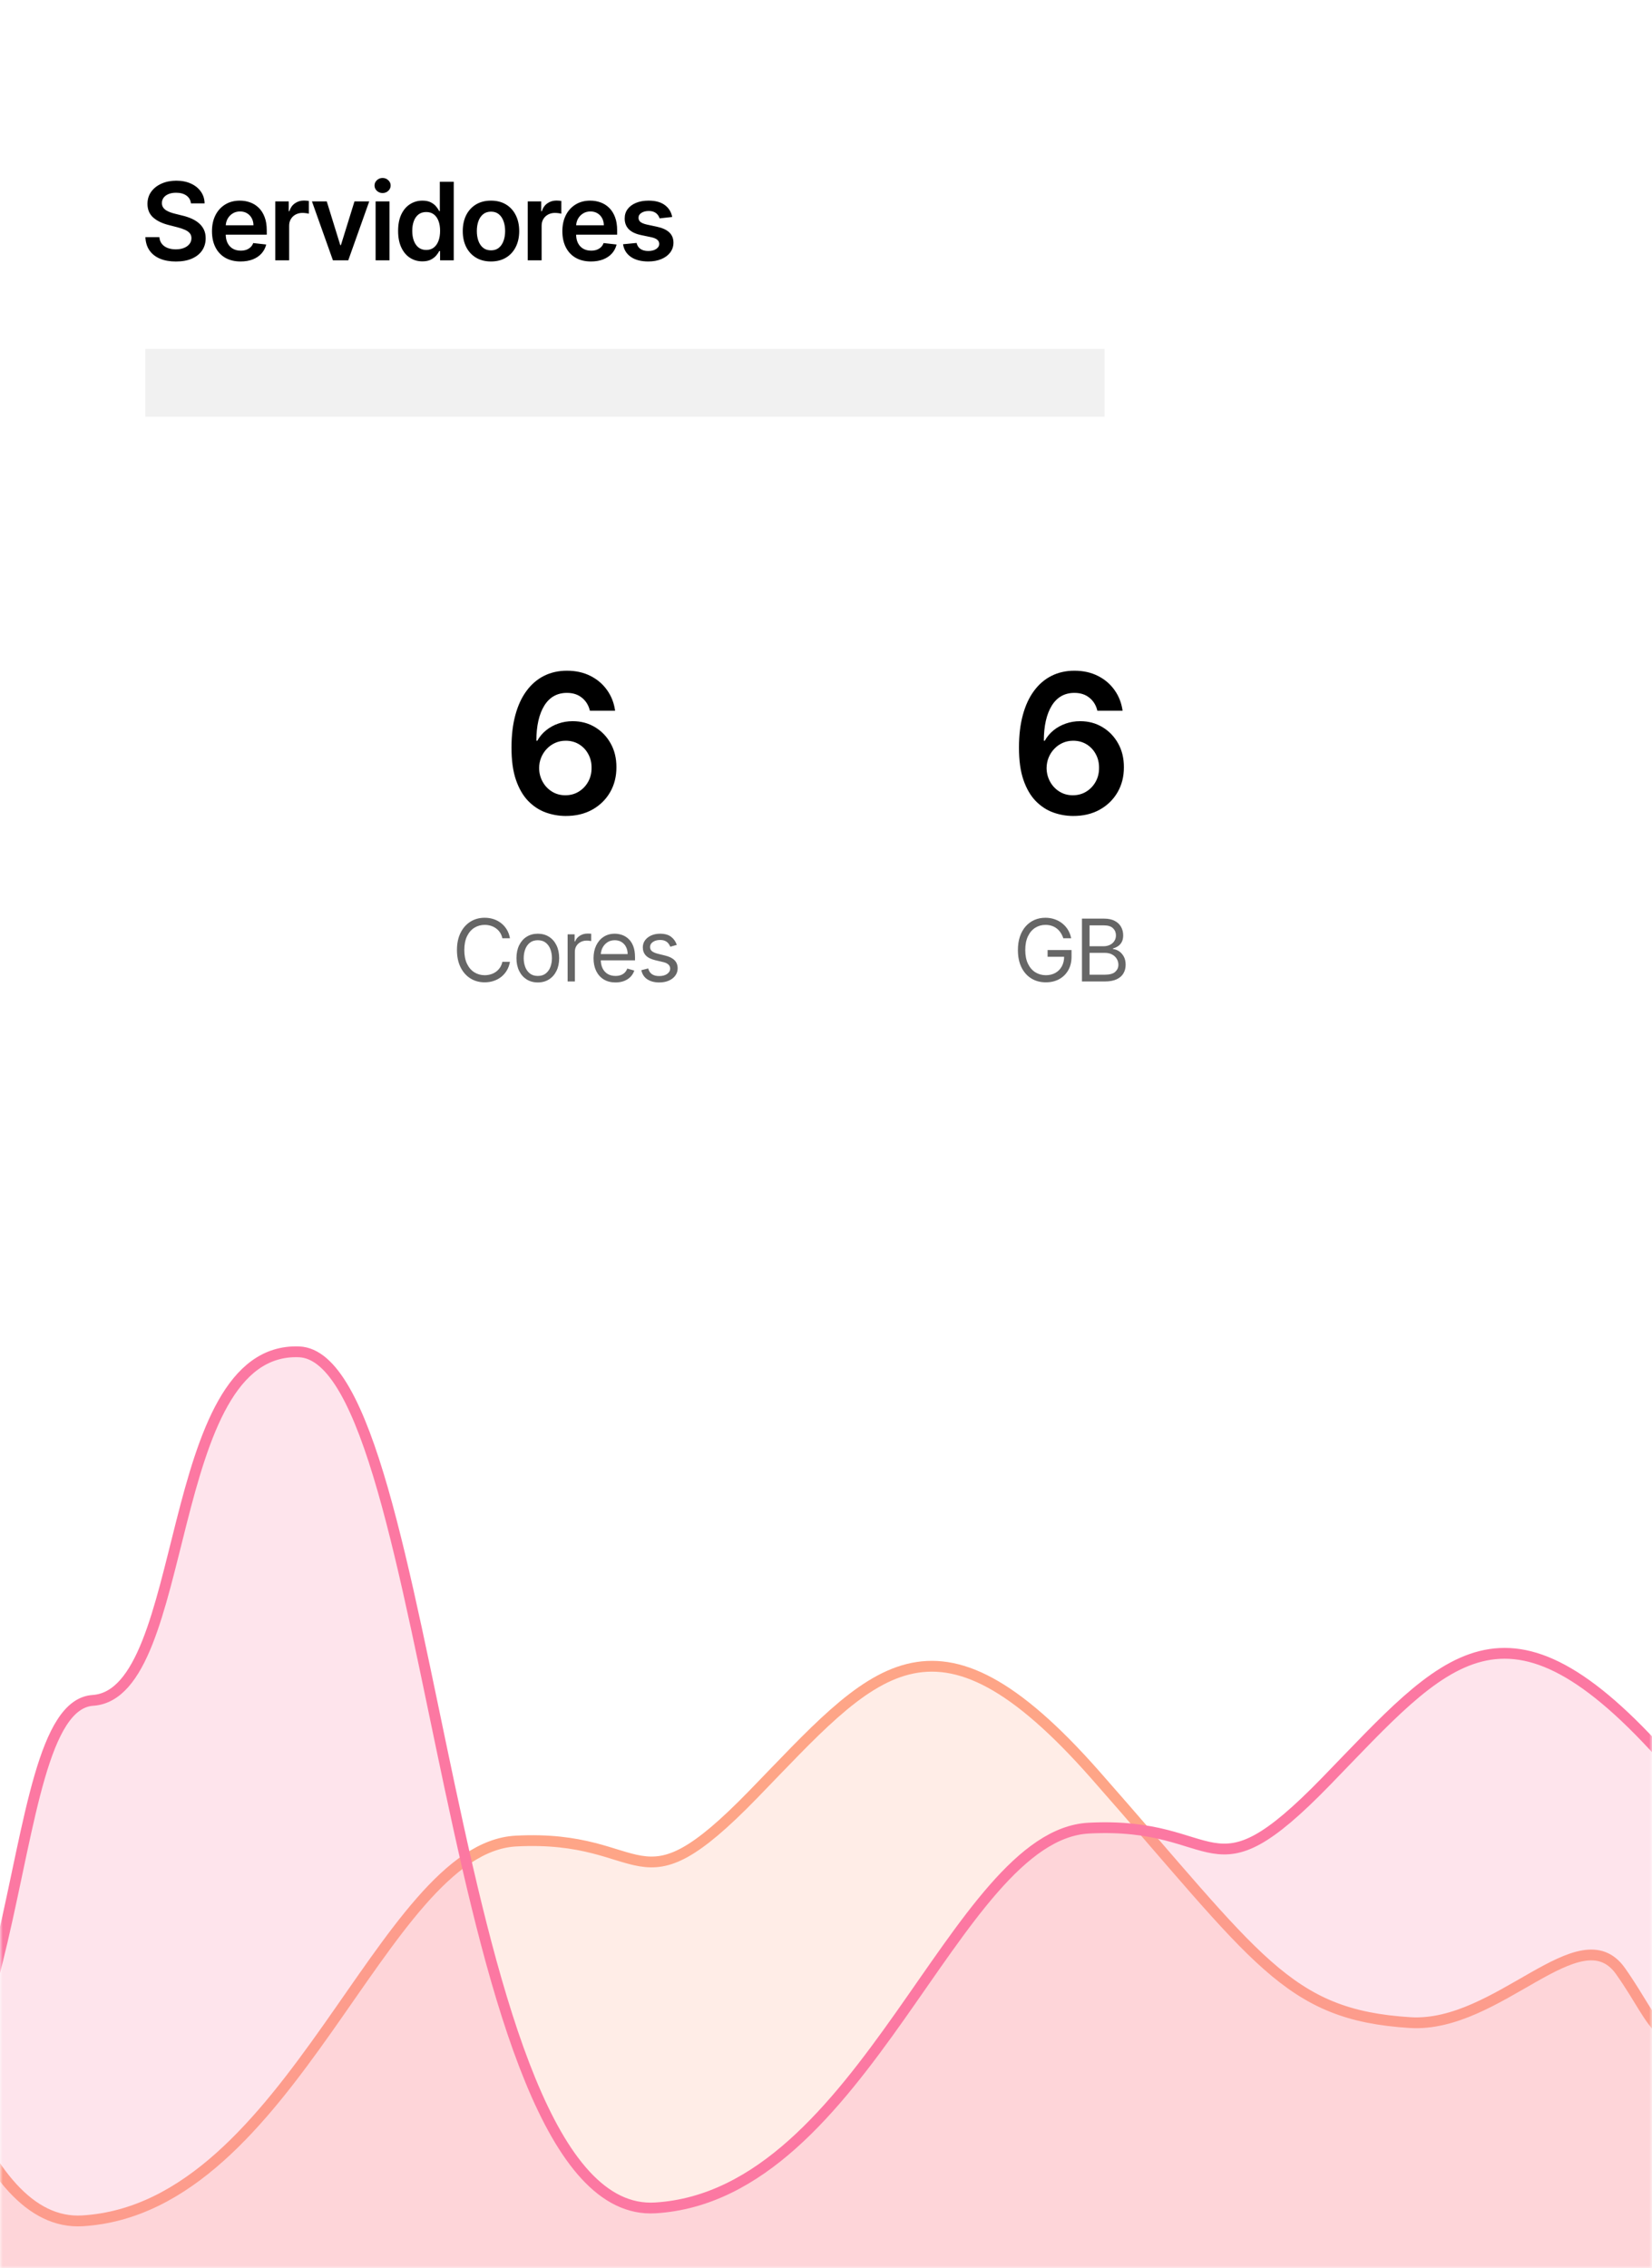 <svg width="306" height="420" viewBox="0 0 306 420" fill="none" xmlns="http://www.w3.org/2000/svg">
<g clip-path="url(#clip0_1989_7899)">
<g filter="url(#filter0_d_1989_7899)">
<rect width="306" height="420" fill="white"/>
</g>
<mask id="mask0_1989_7899" style="mask-type:alpha" maskUnits="userSpaceOnUse" x="0" y="0" width="306" height="420">
<rect width="306" height="420" fill="white"/>
</mask>
<g mask="url(#mask0_1989_7899)">
<path fill-rule="evenodd" clip-rule="evenodd" d="M365.773 381.234C365.773 381.234 343.492 387.829 324.399 383.06C305.306 378.29 307.688 375.665 300.181 365C292.674 354.334 277.5 375.534 261.191 374.514C238.267 373.082 233.038 362.865 202.876 328.639C172.713 294.413 161.62 309.525 139.54 332.238C117.459 354.952 120.554 339.588 95.578 340.9C70.603 342.212 54.127 408.855 15.287 411.22C-23.553 413.585 -25.428 253.653 -50.713 252.708C-75.998 251.762 -70.677 316.037 -88.887 317.245C-107.097 318.454 -98.923 404.318 -138.081 407.502C-177.24 410.686 -179.827 311.167 -209.31 309.35C-238.794 307.534 -250.469 440.864 -285.729 388.039C-320.988 335.214 -326.382 395.031 -331.506 395.734C-336.629 396.437 -343.808 396.008 -343.808 396.008V423.462H375.579V386.394L368.275 382.693L365.773 381.234Z" fill="#FEA587" fill-opacity="0.2" stroke="#FEA587" stroke-width="2"/>
<path fill-rule="evenodd" clip-rule="evenodd" d="M471.865 378.84C471.865 378.84 449.585 385.434 430.492 380.665C411.399 375.896 413.781 373.271 406.274 362.605C398.767 351.94 383.593 373.139 367.284 372.12C344.36 370.687 339.131 360.47 308.969 326.244C278.806 292.019 267.713 307.13 245.632 329.844C223.552 352.557 226.646 337.193 201.671 338.506C176.696 339.818 160.22 406.461 121.38 408.825C82.54 411.19 80.665 251.258 55.38 250.313C30.095 249.368 35.416 313.642 17.206 314.851C-1.004 316.059 7.17 401.924 -31.989 405.108C-71.147 408.292 -73.734 308.772 -103.218 306.956C-132.701 305.14 -144.377 438.47 -179.636 385.645C-214.896 332.82 -220.289 392.637 -225.413 393.34C-230.536 394.043 -237.715 393.614 -237.715 393.614V421.067H481.672V383.999L474.368 380.298L471.865 378.84Z" fill="#FC78A2" fill-opacity="0.2" stroke="#FC78A2" stroke-width="2"/>
</g>
<path d="M35.363 37.656C35.297 37.035 35.017 36.552 34.525 36.207C34.037 35.861 33.403 35.688 32.621 35.688C32.072 35.688 31.601 35.771 31.208 35.937C30.815 36.102 30.514 36.327 30.306 36.611C30.098 36.896 29.991 37.22 29.986 37.584C29.986 37.888 30.055 38.15 30.192 38.373C30.334 38.595 30.526 38.785 30.768 38.941C31.009 39.093 31.277 39.22 31.57 39.325C31.864 39.429 32.16 39.516 32.458 39.587L33.822 39.928C34.371 40.056 34.899 40.229 35.406 40.447C35.917 40.664 36.374 40.939 36.776 41.271C37.184 41.602 37.505 42.002 37.742 42.471C37.979 42.94 38.097 43.489 38.097 44.119C38.097 44.971 37.88 45.721 37.444 46.37C37.008 47.014 36.379 47.518 35.555 47.883C34.736 48.243 33.744 48.423 32.579 48.423C31.447 48.423 30.465 48.247 29.631 47.897C28.803 47.547 28.154 47.035 27.685 46.363C27.221 45.691 26.97 44.871 26.933 43.906H29.525C29.563 44.412 29.719 44.834 29.994 45.17C30.268 45.506 30.626 45.757 31.066 45.923C31.511 46.088 32.008 46.171 32.557 46.171C33.13 46.171 33.632 46.086 34.063 45.916C34.499 45.74 34.84 45.499 35.086 45.191C35.332 44.879 35.458 44.514 35.462 44.097C35.458 43.718 35.346 43.406 35.129 43.16C34.911 42.909 34.605 42.7 34.212 42.535C33.824 42.364 33.37 42.213 32.849 42.08L31.194 41.654C29.996 41.346 29.049 40.88 28.353 40.255C27.662 39.625 27.316 38.789 27.316 37.748C27.316 36.891 27.548 36.14 28.012 35.496C28.481 34.852 29.118 34.353 29.923 33.998C30.727 33.638 31.639 33.458 32.657 33.458C33.689 33.458 34.593 33.638 35.37 33.998C36.151 34.353 36.764 34.848 37.209 35.482C37.655 36.112 37.884 36.836 37.898 37.656H35.363ZM44.562 48.416C43.468 48.416 42.524 48.188 41.728 47.734C40.938 47.274 40.329 46.626 39.903 45.788C39.477 44.945 39.264 43.953 39.264 42.812C39.264 41.69 39.477 40.705 39.903 39.857C40.334 39.005 40.935 38.342 41.707 37.869C42.479 37.39 43.386 37.151 44.427 37.151C45.1 37.151 45.734 37.26 46.331 37.478C46.932 37.691 47.462 38.023 47.922 38.472C48.386 38.922 48.75 39.495 49.015 40.191C49.281 40.882 49.413 41.706 49.413 42.663V43.451H40.471V41.718H46.949C46.944 41.226 46.837 40.788 46.629 40.404C46.421 40.016 46.13 39.71 45.755 39.488C45.386 39.265 44.955 39.154 44.463 39.154C43.937 39.154 43.476 39.282 43.078 39.538C42.68 39.789 42.37 40.12 42.148 40.532C41.93 40.939 41.818 41.387 41.814 41.874V43.387C41.814 44.022 41.93 44.566 42.162 45.021C42.394 45.47 42.718 45.816 43.135 46.057C43.551 46.294 44.039 46.413 44.598 46.413C44.972 46.413 45.31 46.361 45.613 46.256C45.916 46.148 46.179 45.989 46.402 45.781C46.624 45.572 46.792 45.314 46.906 45.006L49.307 45.276C49.155 45.911 48.866 46.465 48.44 46.938C48.019 47.407 47.479 47.772 46.821 48.032C46.163 48.288 45.41 48.416 44.562 48.416ZM50.988 48.202V37.293H53.481V39.111H53.595C53.794 38.482 54.135 37.996 54.617 37.656C55.105 37.31 55.661 37.137 56.286 37.137C56.429 37.137 56.587 37.144 56.762 37.158C56.942 37.168 57.091 37.184 57.21 37.208V39.573C57.101 39.535 56.928 39.502 56.691 39.474C56.459 39.441 56.234 39.424 56.017 39.424C55.548 39.424 55.127 39.526 54.752 39.729C54.383 39.928 54.092 40.205 53.879 40.56C53.666 40.916 53.559 41.325 53.559 41.789V48.202H50.988ZM68.394 37.293L64.509 48.202H61.668L57.783 37.293H60.525L63.032 45.397H63.146L65.66 37.293H68.394ZM69.573 48.202V37.293H72.144V48.202H69.573ZM70.866 35.745C70.459 35.745 70.108 35.61 69.815 35.34C69.521 35.066 69.374 34.736 69.374 34.353C69.374 33.965 69.521 33.636 69.815 33.366C70.108 33.091 70.459 32.954 70.866 32.954C71.278 32.954 71.628 33.091 71.917 33.366C72.211 33.636 72.358 33.965 72.358 34.353C72.358 34.736 72.211 35.066 71.917 35.34C71.628 35.61 71.278 35.745 70.866 35.745ZM78.237 48.394C77.379 48.394 76.612 48.174 75.935 47.734C75.258 47.293 74.723 46.654 74.33 45.816C73.937 44.978 73.741 43.96 73.741 42.762C73.741 41.55 73.94 40.527 74.337 39.694C74.74 38.856 75.282 38.224 75.964 37.798C76.646 37.367 77.406 37.151 78.244 37.151C78.883 37.151 79.408 37.26 79.82 37.478C80.232 37.691 80.559 37.949 80.8 38.252C81.042 38.55 81.229 38.832 81.362 39.097H81.468V33.657H84.046V48.202H81.518V46.484H81.362C81.229 46.749 81.037 47.031 80.786 47.329C80.535 47.622 80.204 47.873 79.792 48.082C79.38 48.29 78.862 48.394 78.237 48.394ZM78.954 46.285C79.498 46.285 79.962 46.138 80.346 45.844C80.729 45.546 81.021 45.132 81.219 44.602C81.418 44.071 81.518 43.453 81.518 42.748C81.518 42.042 81.418 41.429 81.219 40.908C81.025 40.388 80.737 39.983 80.353 39.694C79.974 39.405 79.508 39.261 78.954 39.261C78.381 39.261 77.903 39.41 77.519 39.708C77.136 40.006 76.847 40.418 76.653 40.944C76.459 41.469 76.362 42.071 76.362 42.748C76.362 43.43 76.459 44.038 76.653 44.573C76.852 45.103 77.143 45.523 77.526 45.83C77.915 46.133 78.39 46.285 78.954 46.285ZM90.944 48.416C89.879 48.416 88.956 48.181 88.174 47.712C87.393 47.244 86.787 46.588 86.356 45.745C85.93 44.902 85.717 43.917 85.717 42.791C85.717 41.664 85.93 40.676 86.356 39.829C86.787 38.981 87.393 38.323 88.174 37.854C88.956 37.386 89.879 37.151 90.944 37.151C92.01 37.151 92.933 37.386 93.714 37.854C94.496 38.323 95.099 38.981 95.525 39.829C95.956 40.676 96.172 41.664 96.172 42.791C96.172 43.917 95.956 44.902 95.525 45.745C95.099 46.588 94.496 47.244 93.714 47.712C92.933 48.181 92.01 48.416 90.944 48.416ZM90.959 46.356C91.536 46.356 92.019 46.197 92.407 45.88C92.796 45.558 93.085 45.127 93.274 44.587C93.468 44.048 93.565 43.446 93.565 42.783C93.565 42.116 93.468 41.512 93.274 40.972C93.085 40.428 92.796 39.995 92.407 39.673C92.019 39.351 91.536 39.19 90.959 39.19C90.367 39.19 89.874 39.351 89.481 39.673C89.093 39.995 88.802 40.428 88.608 40.972C88.418 41.512 88.324 42.116 88.324 42.783C88.324 43.446 88.418 44.048 88.608 44.587C88.802 45.127 89.093 45.558 89.481 45.88C89.874 46.197 90.367 46.356 90.959 46.356ZM97.754 48.202V37.293H100.247V39.111H100.36C100.559 38.482 100.9 37.996 101.383 37.656C101.871 37.31 102.427 37.137 103.052 37.137C103.194 37.137 103.353 37.144 103.528 37.158C103.708 37.168 103.857 37.184 103.975 37.208V39.573C103.867 39.535 103.694 39.502 103.457 39.474C103.225 39.441 103 39.424 102.782 39.424C102.313 39.424 101.892 39.526 101.518 39.729C101.149 39.928 100.858 40.205 100.644 40.56C100.431 40.916 100.325 41.325 100.325 41.789V48.202H97.754ZM109.464 48.416C108.37 48.416 107.425 48.188 106.63 47.734C105.839 47.274 105.231 46.626 104.805 45.788C104.379 44.945 104.166 43.953 104.166 42.812C104.166 41.69 104.379 40.705 104.805 39.857C105.236 39.005 105.837 38.342 106.609 37.869C107.381 37.39 108.287 37.151 109.329 37.151C110.001 37.151 110.636 37.26 111.232 37.478C111.834 37.691 112.364 38.023 112.823 38.472C113.287 38.922 113.652 39.495 113.917 40.191C114.182 40.882 114.315 41.706 114.315 42.663V43.451H105.373V41.718H111.85C111.845 41.226 111.739 40.788 111.531 40.404C111.322 40.016 111.031 39.71 110.657 39.488C110.288 39.265 109.857 39.154 109.364 39.154C108.839 39.154 108.377 39.282 107.979 39.538C107.582 39.789 107.272 40.12 107.049 40.532C106.831 40.939 106.72 41.387 106.715 41.874V43.387C106.715 44.022 106.831 44.566 107.063 45.021C107.295 45.47 107.62 45.816 108.036 46.057C108.453 46.294 108.941 46.413 109.499 46.413C109.873 46.413 110.212 46.361 110.515 46.256C110.818 46.148 111.081 45.989 111.303 45.781C111.526 45.572 111.694 45.314 111.808 45.006L114.208 45.276C114.057 45.911 113.768 46.465 113.342 46.938C112.92 47.407 112.381 47.772 111.722 48.032C111.064 48.288 110.311 48.416 109.464 48.416ZM124.512 40.177L122.168 40.432C122.102 40.196 121.986 39.973 121.82 39.765C121.659 39.557 121.441 39.389 121.167 39.261C120.892 39.133 120.556 39.069 120.158 39.069C119.623 39.069 119.173 39.185 118.809 39.417C118.449 39.649 118.271 39.95 118.276 40.319C118.271 40.636 118.387 40.894 118.624 41.093C118.866 41.292 119.263 41.455 119.817 41.583L121.678 41.981C122.71 42.203 123.477 42.556 123.979 43.039C124.486 43.522 124.742 44.154 124.746 44.935C124.742 45.622 124.54 46.228 124.143 46.754C123.75 47.274 123.203 47.682 122.502 47.975C121.801 48.269 120.996 48.416 120.087 48.416C118.752 48.416 117.677 48.136 116.863 47.577C116.048 47.014 115.563 46.23 115.407 45.227L117.914 44.985C118.028 45.477 118.269 45.849 118.638 46.1C119.008 46.351 119.488 46.477 120.08 46.477C120.691 46.477 121.181 46.351 121.55 46.1C121.924 45.849 122.111 45.539 122.111 45.17C122.111 44.857 121.991 44.599 121.749 44.396C121.512 44.192 121.143 44.036 120.641 43.927L118.78 43.536C117.734 43.318 116.96 42.951 116.458 42.435C115.956 41.914 115.707 41.256 115.712 40.461C115.707 39.789 115.89 39.206 116.259 38.714C116.633 38.217 117.152 37.833 117.814 37.563C118.482 37.289 119.252 37.151 120.123 37.151C121.401 37.151 122.407 37.423 123.141 37.968C123.88 38.513 124.337 39.249 124.512 40.177Z" fill="black"/>
<rect x="26.921" y="64.61" width="177.677" height="12.563" fill="#F1F1F1"/>
<path d="M104.743 151.091C103.49 151.082 102.267 150.865 101.074 150.439C99.881 150.004 98.807 149.301 97.852 148.33C96.898 147.349 96.139 146.05 95.577 144.43C95.014 142.803 94.737 140.787 94.746 138.383C94.746 136.142 94.984 134.143 95.462 132.388C95.939 130.632 96.625 129.149 97.52 127.939C98.415 126.72 99.493 125.791 100.754 125.152C102.024 124.513 103.443 124.193 105.011 124.193C106.656 124.193 108.114 124.517 109.384 125.165C110.662 125.812 111.693 126.699 112.477 127.824C113.261 128.94 113.747 130.202 113.935 131.608H109.268C109.03 130.602 108.54 129.801 107.798 129.205C107.065 128.599 106.136 128.297 105.011 128.297C103.196 128.297 101.798 129.085 100.818 130.662C99.847 132.239 99.356 134.403 99.348 137.156H99.527C99.945 136.406 100.486 135.763 101.151 135.226C101.815 134.689 102.565 134.276 103.401 133.986C104.244 133.687 105.135 133.538 106.072 133.538C107.607 133.538 108.983 133.905 110.202 134.638C111.429 135.371 112.401 136.381 113.116 137.668C113.832 138.946 114.186 140.412 114.178 142.065C114.186 143.787 113.794 145.334 113.001 146.706C112.209 148.07 111.105 149.143 109.69 149.928C108.276 150.712 106.626 151.099 104.743 151.091ZM104.717 147.256C105.646 147.256 106.477 147.03 107.21 146.578C107.943 146.126 108.523 145.517 108.949 144.75C109.375 143.983 109.584 143.122 109.575 142.168C109.584 141.23 109.379 140.382 108.962 139.624C108.553 138.865 107.986 138.264 107.261 137.821C106.537 137.378 105.71 137.156 104.781 137.156C104.091 137.156 103.447 137.288 102.851 137.553C102.254 137.817 101.734 138.183 101.291 138.652C100.848 139.112 100.499 139.649 100.243 140.263C99.996 140.868 99.868 141.516 99.859 142.206C99.868 143.118 100.081 143.957 100.499 144.724C100.916 145.491 101.491 146.105 102.224 146.565C102.957 147.026 103.788 147.256 104.717 147.256Z" fill="black"/>
<path d="M94.459 173.733H93.05C92.967 173.328 92.821 172.972 92.613 172.665C92.408 172.358 92.158 172.1 91.863 171.892C91.571 171.68 91.247 171.521 90.891 171.415C90.535 171.309 90.164 171.256 89.778 171.256C89.073 171.256 88.435 171.434 87.863 171.79C87.294 172.146 86.842 172.67 86.505 173.364C86.171 174.057 86.005 174.907 86.005 175.915C86.005 176.922 86.171 177.773 86.505 178.466C86.842 179.159 87.294 179.684 87.863 180.04C88.435 180.396 89.073 180.574 89.778 180.574C90.164 180.574 90.535 180.521 90.891 180.415C91.247 180.309 91.571 180.151 91.863 179.943C92.158 179.731 92.408 179.472 92.613 179.165C92.821 178.854 92.967 178.498 93.05 178.097H94.459C94.353 178.691 94.16 179.223 93.88 179.693C93.599 180.163 93.251 180.562 92.834 180.892C92.418 181.218 91.95 181.466 91.431 181.636C90.916 181.807 90.365 181.892 89.778 181.892C88.785 181.892 87.903 181.65 87.13 181.165C86.357 180.68 85.749 179.99 85.306 179.097C84.863 178.203 84.641 177.142 84.641 175.915C84.641 174.687 84.863 173.627 85.306 172.733C85.749 171.839 86.357 171.15 87.13 170.665C87.903 170.18 88.785 169.937 89.778 169.937C90.365 169.937 90.916 170.023 91.431 170.193C91.95 170.364 92.418 170.614 92.834 170.943C93.251 171.269 93.599 171.667 93.88 172.136C94.16 172.602 94.353 173.134 94.459 173.733ZM99.62 181.915C98.832 181.915 98.141 181.727 97.546 181.352C96.955 180.977 96.493 180.453 96.16 179.778C95.83 179.104 95.665 178.316 95.665 177.415C95.665 176.506 95.83 175.712 96.16 175.034C96.493 174.356 96.955 173.83 97.546 173.455C98.141 173.08 98.832 172.892 99.62 172.892C100.408 172.892 101.097 173.08 101.688 173.455C102.283 173.83 102.745 174.356 103.074 175.034C103.408 175.712 103.574 176.506 103.574 177.415C103.574 178.316 103.408 179.104 103.074 179.778C102.745 180.453 102.283 180.977 101.688 181.352C101.097 181.727 100.408 181.915 99.62 181.915ZM99.62 180.71C100.218 180.71 100.711 180.557 101.097 180.25C101.484 179.943 101.77 179.54 101.955 179.04C102.141 178.54 102.234 177.998 102.234 177.415C102.234 176.831 102.141 176.288 101.955 175.784C101.77 175.28 101.484 174.873 101.097 174.562C100.711 174.252 100.218 174.097 99.62 174.097C99.021 174.097 98.529 174.252 98.143 174.562C97.756 174.873 97.47 175.28 97.285 175.784C97.099 176.288 97.006 176.831 97.006 177.415C97.006 177.998 97.099 178.54 97.285 179.04C97.47 179.54 97.756 179.943 98.143 180.25C98.529 180.557 99.021 180.71 99.62 180.71ZM105.141 181.733V173.006H106.437V174.324H106.528C106.687 173.892 106.975 173.542 107.391 173.273C107.808 173.004 108.278 172.869 108.8 172.869C108.899 172.869 109.022 172.871 109.17 172.875C109.317 172.879 109.429 172.884 109.505 172.892V174.256C109.46 174.244 109.355 174.227 109.192 174.205C109.033 174.178 108.865 174.165 108.687 174.165C108.263 174.165 107.884 174.254 107.55 174.432C107.221 174.606 106.96 174.848 106.766 175.159C106.577 175.466 106.482 175.816 106.482 176.21V181.733H105.141ZM114.008 181.915C113.167 181.915 112.442 181.729 111.832 181.358C111.226 180.983 110.758 180.46 110.428 179.79C110.103 179.115 109.94 178.331 109.94 177.437C109.94 176.544 110.103 175.756 110.428 175.074C110.758 174.388 111.216 173.854 111.803 173.472C112.394 173.085 113.084 172.892 113.872 172.892C114.326 172.892 114.775 172.968 115.218 173.119C115.661 173.271 116.065 173.517 116.428 173.858C116.792 174.195 117.082 174.642 117.298 175.199C117.514 175.756 117.622 176.441 117.622 177.256V177.824H110.894V176.665H116.258C116.258 176.172 116.159 175.733 115.962 175.347C115.769 174.96 115.493 174.655 115.133 174.432C114.777 174.208 114.356 174.097 113.872 174.097C113.337 174.097 112.875 174.229 112.485 174.494C112.099 174.756 111.801 175.097 111.593 175.517C111.385 175.937 111.281 176.388 111.281 176.869V177.642C111.281 178.301 111.394 178.86 111.622 179.318C111.853 179.773 112.173 180.119 112.582 180.358C112.991 180.593 113.466 180.71 114.008 180.71C114.36 180.71 114.678 180.661 114.962 180.562C115.25 180.46 115.498 180.309 115.707 180.108C115.915 179.903 116.076 179.65 116.19 179.347L117.485 179.71C117.349 180.15 117.12 180.536 116.798 180.869C116.476 181.199 116.078 181.456 115.605 181.642C115.131 181.824 114.599 181.915 114.008 181.915ZM125.363 174.96L124.159 175.301C124.083 175.1 123.971 174.905 123.823 174.716C123.679 174.523 123.482 174.364 123.232 174.239C122.982 174.114 122.662 174.051 122.272 174.051C121.738 174.051 121.293 174.174 120.937 174.42C120.585 174.663 120.409 174.972 120.409 175.347C120.409 175.68 120.53 175.943 120.772 176.136C121.015 176.33 121.393 176.49 121.909 176.619L123.204 176.937C123.984 177.127 124.566 177.417 124.948 177.807C125.331 178.193 125.522 178.691 125.522 179.301C125.522 179.801 125.378 180.248 125.09 180.642C124.806 181.036 124.409 181.347 123.897 181.574C123.386 181.801 122.791 181.915 122.113 181.915C121.223 181.915 120.486 181.722 119.903 181.335C119.32 180.949 118.95 180.384 118.795 179.642L120.068 179.324C120.189 179.794 120.418 180.146 120.755 180.381C121.096 180.615 121.541 180.733 122.09 180.733C122.715 180.733 123.212 180.6 123.579 180.335C123.95 180.066 124.136 179.744 124.136 179.369C124.136 179.066 124.03 178.812 123.818 178.608C123.606 178.4 123.28 178.244 122.84 178.142L121.386 177.801C120.587 177.612 120 177.318 119.625 176.92C119.253 176.519 119.068 176.017 119.068 175.415C119.068 174.922 119.206 174.487 119.482 174.108C119.763 173.729 120.143 173.432 120.625 173.216C121.109 173 121.659 172.892 122.272 172.892C123.136 172.892 123.814 173.081 124.306 173.46C124.803 173.839 125.155 174.339 125.363 174.96Z" fill="#666666"/>
<path d="M198.743 151.091C197.49 151.082 196.267 150.865 195.074 150.439C193.881 150.004 192.807 149.301 191.852 148.33C190.898 147.349 190.139 146.05 189.577 144.43C189.014 142.803 188.737 140.787 188.746 138.383C188.746 136.142 188.984 134.143 189.462 132.388C189.939 130.632 190.625 129.149 191.52 127.939C192.415 126.72 193.493 125.791 194.754 125.152C196.024 124.513 197.443 124.193 199.011 124.193C200.656 124.193 202.114 124.517 203.384 125.165C204.662 125.812 205.693 126.699 206.477 127.824C207.261 128.94 207.747 130.202 207.935 131.608H203.268C203.03 130.602 202.54 129.801 201.798 129.205C201.065 128.599 200.136 128.297 199.011 128.297C197.196 128.297 195.798 129.085 194.818 130.662C193.847 132.239 193.357 134.403 193.348 137.156H193.527C193.945 136.406 194.486 135.763 195.151 135.226C195.815 134.689 196.565 134.276 197.401 133.986C198.244 133.687 199.135 133.538 200.072 133.538C201.607 133.538 202.983 133.905 204.202 134.638C205.429 135.371 206.401 136.381 207.116 137.668C207.832 138.946 208.186 140.412 208.178 142.065C208.186 143.787 207.794 145.334 207.001 146.706C206.209 148.07 205.105 149.143 203.69 149.928C202.276 150.712 200.626 151.099 198.743 151.091ZM198.717 147.256C199.646 147.256 200.477 147.03 201.21 146.578C201.943 146.126 202.523 145.517 202.949 144.75C203.375 143.983 203.584 143.122 203.575 142.168C203.584 141.23 203.379 140.382 202.962 139.624C202.553 138.865 201.986 138.264 201.261 137.821C200.537 137.378 199.71 137.156 198.781 137.156C198.091 137.156 197.447 137.288 196.851 137.553C196.254 137.817 195.734 138.183 195.291 138.652C194.848 139.112 194.499 139.649 194.243 140.263C193.996 140.868 193.868 141.516 193.859 142.206C193.868 143.118 194.081 143.957 194.499 144.724C194.916 145.491 195.491 146.105 196.224 146.565C196.957 147.026 197.788 147.256 198.717 147.256Z" fill="black"/>
<path d="M196.955 173.733C196.83 173.35 196.665 173.008 196.461 172.705C196.26 172.398 196.02 172.136 195.739 171.92C195.463 171.705 195.148 171.54 194.796 171.426C194.444 171.312 194.057 171.256 193.637 171.256C192.948 171.256 192.321 171.434 191.756 171.79C191.192 172.146 190.743 172.67 190.41 173.364C190.076 174.057 189.91 174.907 189.91 175.915C189.91 176.922 190.078 177.773 190.415 178.466C190.753 179.159 191.209 179.684 191.785 180.04C192.361 180.396 193.008 180.574 193.728 180.574C194.395 180.574 194.982 180.432 195.489 180.148C196.001 179.86 196.398 179.455 196.682 178.932C196.97 178.405 197.114 177.786 197.114 177.074L197.546 177.165H194.046V175.915H198.478V177.165C198.478 178.123 198.273 178.956 197.864 179.665C197.459 180.373 196.898 180.922 196.182 181.312C195.47 181.699 194.652 181.892 193.728 181.892C192.698 181.892 191.792 181.65 191.012 181.165C190.236 180.68 189.629 179.99 189.194 179.097C188.762 178.203 188.546 177.142 188.546 175.915C188.546 174.994 188.669 174.167 188.915 173.432C189.165 172.693 189.518 172.064 189.972 171.545C190.427 171.026 190.965 170.629 191.586 170.352C192.207 170.076 192.891 169.937 193.637 169.937C194.251 169.937 194.823 170.03 195.353 170.216C195.887 170.398 196.362 170.657 196.779 170.994C197.2 171.328 197.55 171.727 197.83 172.193C198.111 172.655 198.304 173.169 198.41 173.733H196.955ZM200.411 181.733V170.097H204.479C205.29 170.097 205.959 170.237 206.485 170.517C207.012 170.794 207.404 171.167 207.661 171.636C207.919 172.102 208.048 172.619 208.048 173.187C208.048 173.687 207.959 174.1 207.781 174.426C207.606 174.752 207.375 175.009 207.087 175.199C206.803 175.388 206.495 175.528 206.161 175.619V175.733C206.517 175.756 206.875 175.881 207.235 176.108C207.595 176.335 207.896 176.661 208.139 177.085C208.381 177.509 208.502 178.028 208.502 178.642C208.502 179.225 208.37 179.75 208.104 180.216C207.839 180.682 207.421 181.051 206.849 181.324C206.277 181.597 205.532 181.733 204.616 181.733H200.411ZM201.82 180.483H204.616C205.536 180.483 206.19 180.305 206.576 179.949C206.966 179.589 207.161 179.153 207.161 178.642C207.161 178.248 207.061 177.884 206.86 177.551C206.659 177.214 206.373 176.945 206.002 176.744C205.631 176.54 205.192 176.437 204.684 176.437H201.82V180.483ZM201.82 175.21H204.434C204.858 175.21 205.241 175.127 205.582 174.96C205.926 174.794 206.199 174.559 206.4 174.256C206.604 173.953 206.707 173.597 206.707 173.187C206.707 172.676 206.529 172.242 206.173 171.886C205.817 171.526 205.252 171.347 204.479 171.347H201.82V175.21Z" fill="#666666"/>
</g>
<defs>
<filter id="filter0_d_1989_7899" x="-128" y="-128" width="610" height="724" filterUnits="userSpaceOnUse" color-interpolation-filters="sRGB">
<feFlood flood-opacity="0" result="BackgroundImageFix"/>
<feColorMatrix in="SourceAlpha" type="matrix" values="0 0 0 0 0 0 0 0 0 0 0 0 0 0 0 0 0 0 127 0" result="hardAlpha"/>
<feMorphology radius="32" operator="dilate" in="SourceAlpha" result="effect1_dropShadow_1989_7899"/>
<feOffset dx="24" dy="24"/>
<feGaussianBlur stdDeviation="60"/>
<feComposite in2="hardAlpha" operator="out"/>
<feColorMatrix type="matrix" values="0 0 0 0 0 0 0 0 0 0 0 0 0 0 0 0 0 0 0.08 0"/>
<feBlend mode="normal" in2="BackgroundImageFix" result="effect1_dropShadow_1989_7899"/>
<feBlend mode="normal" in="SourceGraphic" in2="effect1_dropShadow_1989_7899" result="shape"/>
</filter>
<clipPath id="clip0_1989_7899">
<rect width="306" height="420" fill="white"/>
</clipPath>
</defs>
</svg>
